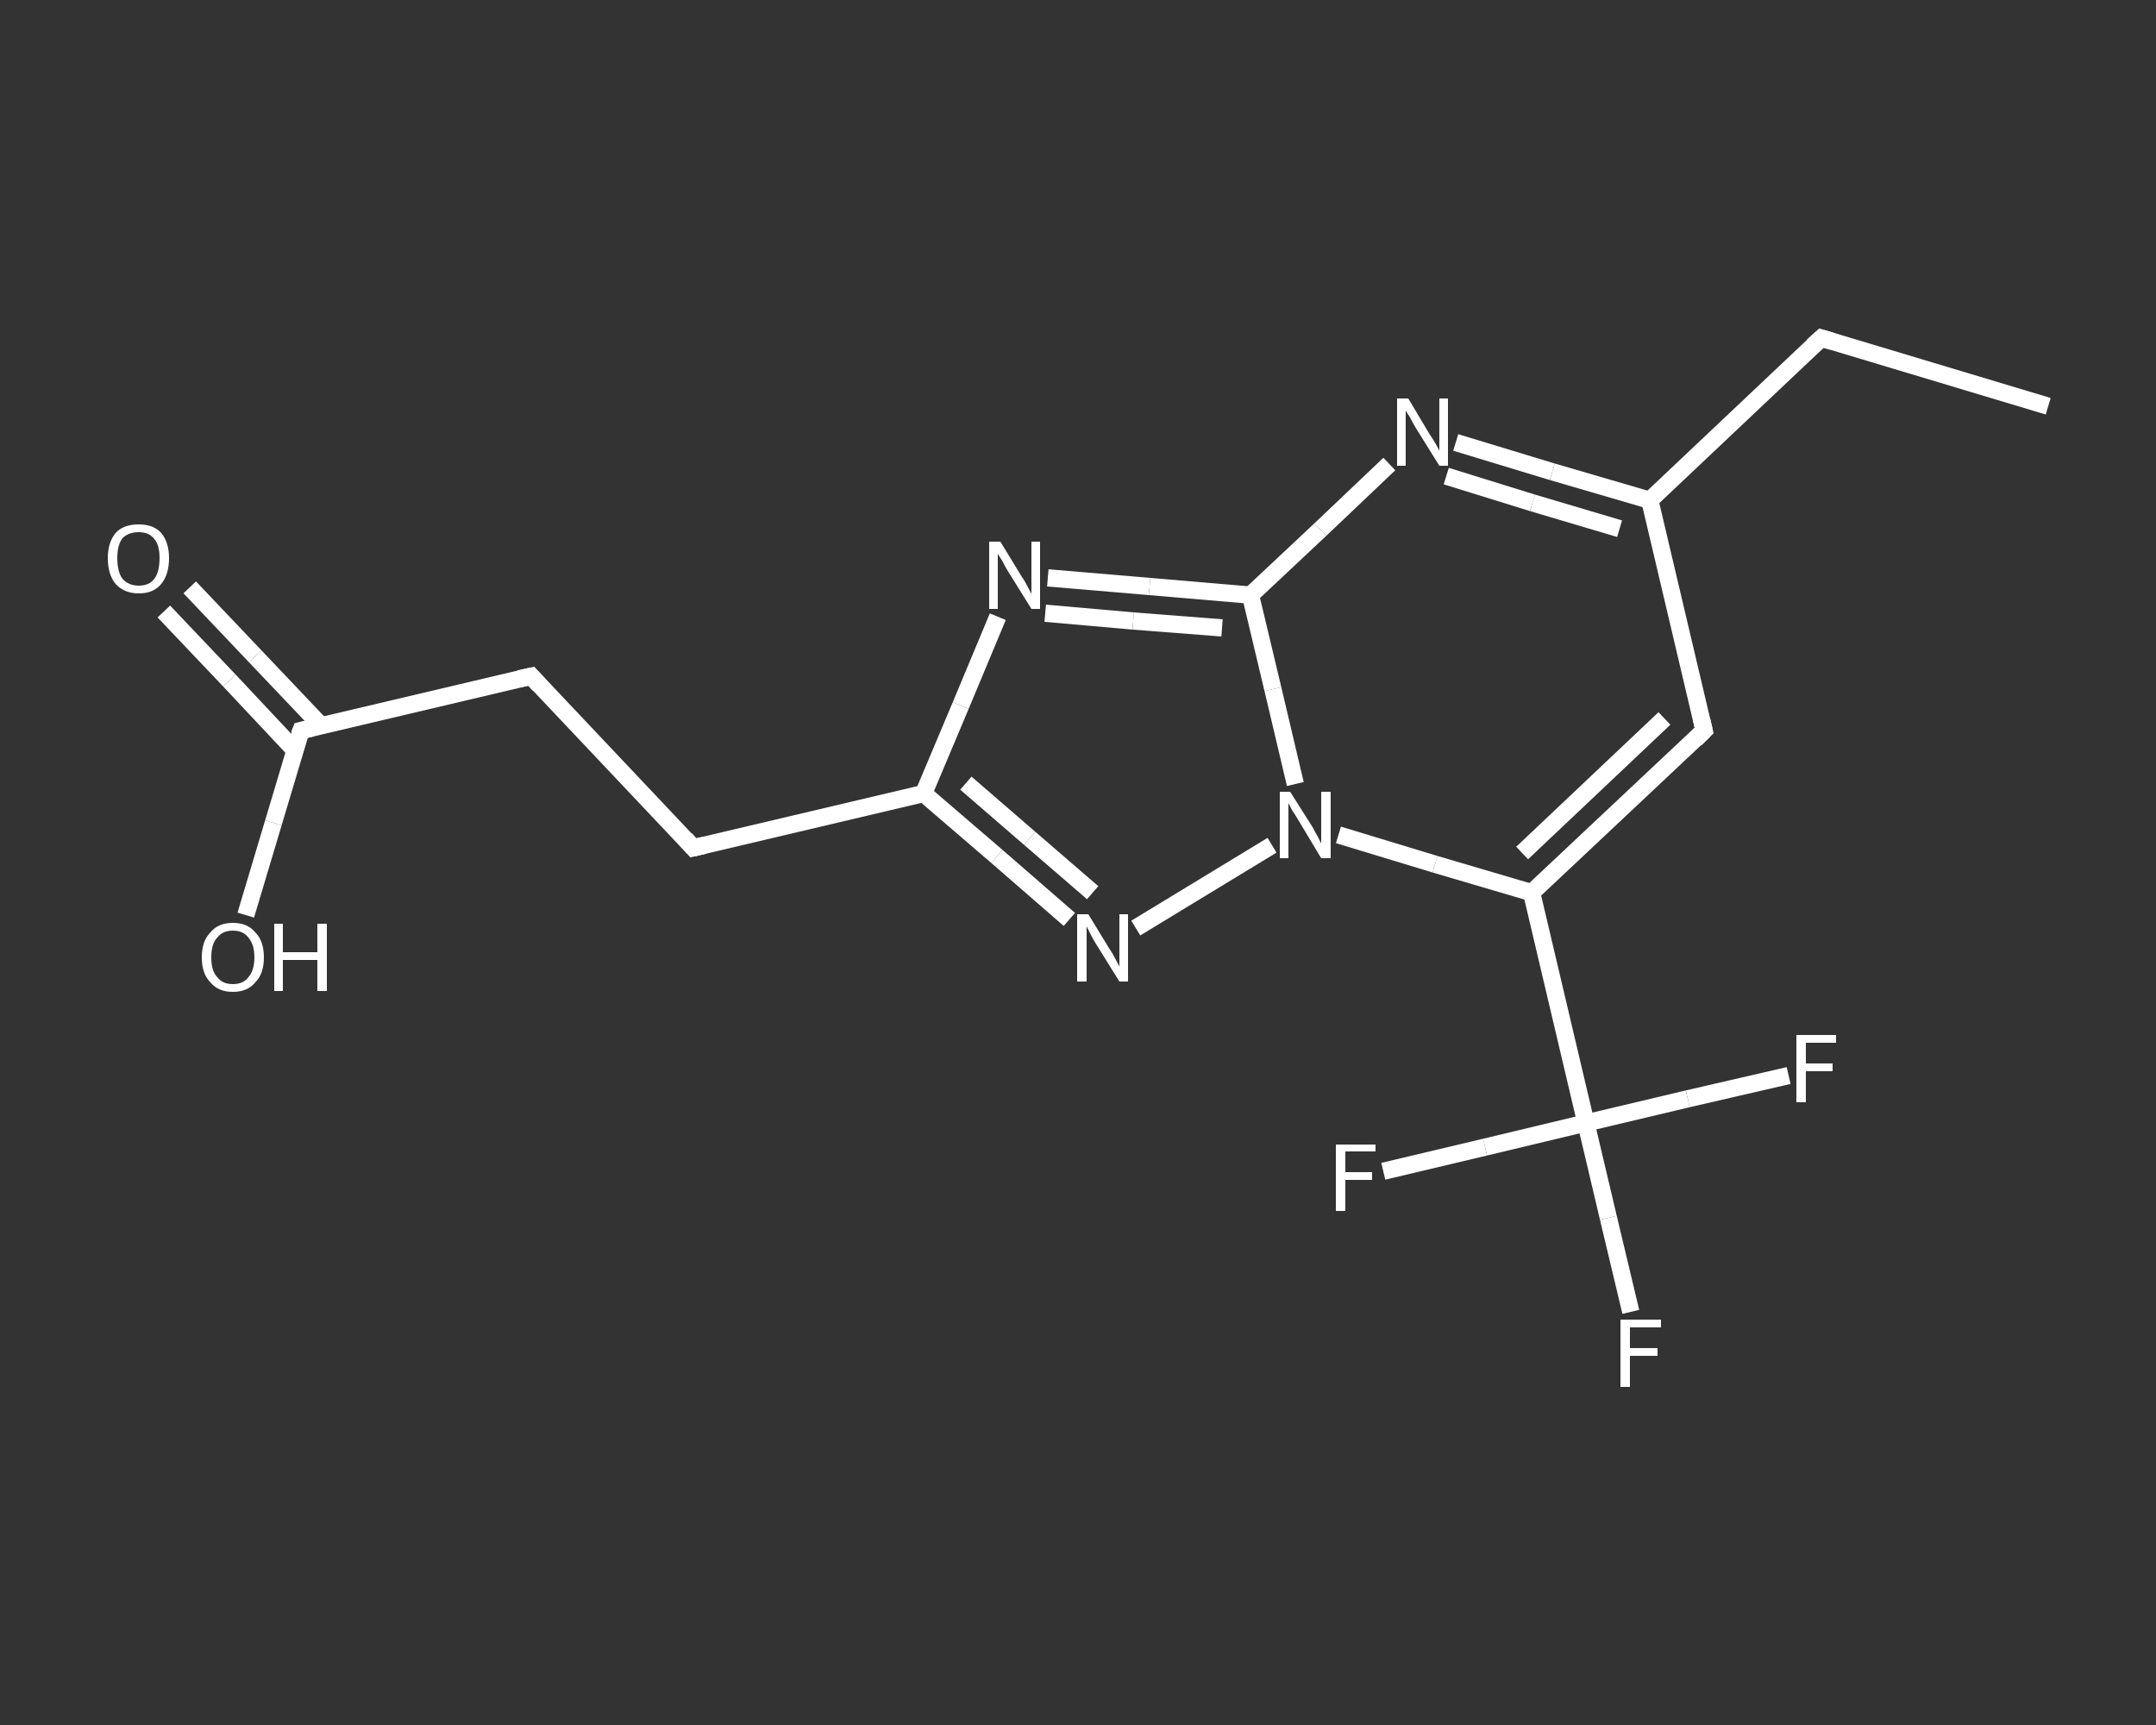 <?xml version='1.0' encoding='iso-8859-1'?>
<svg version='1.1' baseProfile='full'
              xmlns='http://www.w3.org/2000/svg'
                      xmlns:rdkit='http://www.rdkit.org/xml'
                      xmlns:xlink='http://www.w3.org/1999/xlink'
                  xml:space='preserve'
width='250px' height='200px' viewBox='0 0 250 200'>
<rect x="0" y="0" width="250" height="200" fill="#333333" stroke="none"/>
<!-- END OF HEADER -->
<rect style='opacity:1.0;fill:transparent;stroke:none' width='250.0' height='200.0' x='0.0' y='0.0'> </rect>
<path class='bond-0 atom-0 atom-1' d='M 237.5,47.1 L 211.2,39.2' style='fill:none;fill-rule:evenodd;stroke:#FFFFFF;stroke-width:2.0px;stroke-linecap:butt;stroke-linejoin:miter;stroke-opacity:1' />
<path class='bond-1 atom-1 atom-2' d='M 211.2,39.2 L 191.3,58.0' style='fill:none;fill-rule:evenodd;stroke:#FFFFFF;stroke-width:2.0px;stroke-linecap:butt;stroke-linejoin:miter;stroke-opacity:1' />
<path class='bond-2 atom-2 atom-3' d='M 191.3,58.0 L 197.6,84.7' style='fill:none;fill-rule:evenodd;stroke:#FFFFFF;stroke-width:2.0px;stroke-linecap:butt;stroke-linejoin:miter;stroke-opacity:1' />
<path class='bond-3 atom-3 atom-4' d='M 197.6,84.7 L 177.6,103.5' style='fill:none;fill-rule:evenodd;stroke:#FFFFFF;stroke-width:2.0px;stroke-linecap:butt;stroke-linejoin:miter;stroke-opacity:1' />
<path class='bond-3 atom-3 atom-4' d='M 193.0,83.3 L 176.5,98.9' style='fill:none;fill-rule:evenodd;stroke:#FFFFFF;stroke-width:2.0px;stroke-linecap:butt;stroke-linejoin:miter;stroke-opacity:1' />
<path class='bond-4 atom-4 atom-5' d='M 177.6,103.5 L 183.9,130.2' style='fill:none;fill-rule:evenodd;stroke:#FFFFFF;stroke-width:2.0px;stroke-linecap:butt;stroke-linejoin:miter;stroke-opacity:1' />
<path class='bond-5 atom-5 atom-6' d='M 183.9,130.2 L 186.5,141.2' style='fill:none;fill-rule:evenodd;stroke:#FFFFFF;stroke-width:2.0px;stroke-linecap:butt;stroke-linejoin:miter;stroke-opacity:1' />
<path class='bond-5 atom-5 atom-6' d='M 186.5,141.2 L 189.1,152.1' style='fill:none;fill-rule:evenodd;stroke:#FFFFFF;stroke-width:2.0px;stroke-linecap:butt;stroke-linejoin:miter;stroke-opacity:1' />
<path class='bond-6 atom-5 atom-7' d='M 183.9,130.2 L 195.7,127.4' style='fill:none;fill-rule:evenodd;stroke:#FFFFFF;stroke-width:2.0px;stroke-linecap:butt;stroke-linejoin:miter;stroke-opacity:1' />
<path class='bond-6 atom-5 atom-7' d='M 195.7,127.4 L 207.4,124.7' style='fill:none;fill-rule:evenodd;stroke:#FFFFFF;stroke-width:2.0px;stroke-linecap:butt;stroke-linejoin:miter;stroke-opacity:1' />
<path class='bond-7 atom-5 atom-8' d='M 183.9,130.2 L 172.2,133.0' style='fill:none;fill-rule:evenodd;stroke:#FFFFFF;stroke-width:2.0px;stroke-linecap:butt;stroke-linejoin:miter;stroke-opacity:1' />
<path class='bond-7 atom-5 atom-8' d='M 172.2,133.0 L 160.4,135.8' style='fill:none;fill-rule:evenodd;stroke:#FFFFFF;stroke-width:2.0px;stroke-linecap:butt;stroke-linejoin:miter;stroke-opacity:1' />
<path class='bond-8 atom-4 atom-9' d='M 177.6,103.5 L 166.4,100.2' style='fill:none;fill-rule:evenodd;stroke:#FFFFFF;stroke-width:2.0px;stroke-linecap:butt;stroke-linejoin:miter;stroke-opacity:1' />
<path class='bond-8 atom-4 atom-9' d='M 166.4,100.2 L 155.2,96.8' style='fill:none;fill-rule:evenodd;stroke:#FFFFFF;stroke-width:2.0px;stroke-linecap:butt;stroke-linejoin:miter;stroke-opacity:1' />
<path class='bond-9 atom-9 atom-10' d='M 147.5,98.0 L 131.7,107.6' style='fill:none;fill-rule:evenodd;stroke:#FFFFFF;stroke-width:2.0px;stroke-linecap:butt;stroke-linejoin:miter;stroke-opacity:1' />
<path class='bond-10 atom-10 atom-11' d='M 124.0,106.6 L 115.6,99.3' style='fill:none;fill-rule:evenodd;stroke:#FFFFFF;stroke-width:2.0px;stroke-linecap:butt;stroke-linejoin:miter;stroke-opacity:1' />
<path class='bond-10 atom-10 atom-11' d='M 115.6,99.3 L 107.1,92.0' style='fill:none;fill-rule:evenodd;stroke:#FFFFFF;stroke-width:2.0px;stroke-linecap:butt;stroke-linejoin:miter;stroke-opacity:1' />
<path class='bond-10 atom-10 atom-11' d='M 126.7,103.5 L 119.4,97.2' style='fill:none;fill-rule:evenodd;stroke:#FFFFFF;stroke-width:2.0px;stroke-linecap:butt;stroke-linejoin:miter;stroke-opacity:1' />
<path class='bond-10 atom-10 atom-11' d='M 119.4,97.2 L 112.0,90.8' style='fill:none;fill-rule:evenodd;stroke:#FFFFFF;stroke-width:2.0px;stroke-linecap:butt;stroke-linejoin:miter;stroke-opacity:1' />
<path class='bond-11 atom-11 atom-12' d='M 107.1,92.0 L 80.4,98.3' style='fill:none;fill-rule:evenodd;stroke:#FFFFFF;stroke-width:2.0px;stroke-linecap:butt;stroke-linejoin:miter;stroke-opacity:1' />
<path class='bond-12 atom-12 atom-13' d='M 80.4,98.3 L 61.6,78.4' style='fill:none;fill-rule:evenodd;stroke:#FFFFFF;stroke-width:2.0px;stroke-linecap:butt;stroke-linejoin:miter;stroke-opacity:1' />
<path class='bond-13 atom-13 atom-14' d='M 61.6,78.4 L 34.9,84.7' style='fill:none;fill-rule:evenodd;stroke:#FFFFFF;stroke-width:2.0px;stroke-linecap:butt;stroke-linejoin:miter;stroke-opacity:1' />
<path class='bond-14 atom-14 atom-15' d='M 37.2,84.1 L 29.6,76.1' style='fill:none;fill-rule:evenodd;stroke:#FFFFFF;stroke-width:2.0px;stroke-linecap:butt;stroke-linejoin:miter;stroke-opacity:1' />
<path class='bond-14 atom-14 atom-15' d='M 29.6,76.1 L 22.0,68.1' style='fill:none;fill-rule:evenodd;stroke:#FFFFFF;stroke-width:2.0px;stroke-linecap:butt;stroke-linejoin:miter;stroke-opacity:1' />
<path class='bond-14 atom-14 atom-15' d='M 34.2,87.0 L 26.6,78.9' style='fill:none;fill-rule:evenodd;stroke:#FFFFFF;stroke-width:2.0px;stroke-linecap:butt;stroke-linejoin:miter;stroke-opacity:1' />
<path class='bond-14 atom-14 atom-15' d='M 26.6,78.9 L 19.0,70.9' style='fill:none;fill-rule:evenodd;stroke:#FFFFFF;stroke-width:2.0px;stroke-linecap:butt;stroke-linejoin:miter;stroke-opacity:1' />
<path class='bond-15 atom-14 atom-16' d='M 34.9,84.7 L 31.7,95.4' style='fill:none;fill-rule:evenodd;stroke:#FFFFFF;stroke-width:2.0px;stroke-linecap:butt;stroke-linejoin:miter;stroke-opacity:1' />
<path class='bond-15 atom-14 atom-16' d='M 31.7,95.4 L 28.5,106.1' style='fill:none;fill-rule:evenodd;stroke:#FFFFFF;stroke-width:2.0px;stroke-linecap:butt;stroke-linejoin:miter;stroke-opacity:1' />
<path class='bond-16 atom-11 atom-17' d='M 107.1,92.0 L 111.4,81.8' style='fill:none;fill-rule:evenodd;stroke:#FFFFFF;stroke-width:2.0px;stroke-linecap:butt;stroke-linejoin:miter;stroke-opacity:1' />
<path class='bond-16 atom-11 atom-17' d='M 111.4,81.8 L 115.7,71.5' style='fill:none;fill-rule:evenodd;stroke:#FFFFFF;stroke-width:2.0px;stroke-linecap:butt;stroke-linejoin:miter;stroke-opacity:1' />
<path class='bond-17 atom-17 atom-18' d='M 121.5,67.0 L 133.3,68.0' style='fill:none;fill-rule:evenodd;stroke:#FFFFFF;stroke-width:2.0px;stroke-linecap:butt;stroke-linejoin:miter;stroke-opacity:1' />
<path class='bond-17 atom-17 atom-18' d='M 133.3,68.0 L 145.0,69.0' style='fill:none;fill-rule:evenodd;stroke:#FFFFFF;stroke-width:2.0px;stroke-linecap:butt;stroke-linejoin:miter;stroke-opacity:1' />
<path class='bond-17 atom-17 atom-18' d='M 121.2,71.1 L 131.4,72.0' style='fill:none;fill-rule:evenodd;stroke:#FFFFFF;stroke-width:2.0px;stroke-linecap:butt;stroke-linejoin:miter;stroke-opacity:1' />
<path class='bond-17 atom-17 atom-18' d='M 131.4,72.0 L 141.7,72.8' style='fill:none;fill-rule:evenodd;stroke:#FFFFFF;stroke-width:2.0px;stroke-linecap:butt;stroke-linejoin:miter;stroke-opacity:1' />
<path class='bond-18 atom-18 atom-19' d='M 145.0,69.0 L 153.1,61.4' style='fill:none;fill-rule:evenodd;stroke:#FFFFFF;stroke-width:2.0px;stroke-linecap:butt;stroke-linejoin:miter;stroke-opacity:1' />
<path class='bond-18 atom-18 atom-19' d='M 153.1,61.4 L 161.1,53.8' style='fill:none;fill-rule:evenodd;stroke:#FFFFFF;stroke-width:2.0px;stroke-linecap:butt;stroke-linejoin:miter;stroke-opacity:1' />
<path class='bond-19 atom-19 atom-2' d='M 168.8,51.3 L 180.0,54.7' style='fill:none;fill-rule:evenodd;stroke:#FFFFFF;stroke-width:2.0px;stroke-linecap:butt;stroke-linejoin:miter;stroke-opacity:1' />
<path class='bond-19 atom-19 atom-2' d='M 180.0,54.7 L 191.3,58.0' style='fill:none;fill-rule:evenodd;stroke:#FFFFFF;stroke-width:2.0px;stroke-linecap:butt;stroke-linejoin:miter;stroke-opacity:1' />
<path class='bond-19 atom-19 atom-2' d='M 167.7,55.2 L 177.7,58.3' style='fill:none;fill-rule:evenodd;stroke:#FFFFFF;stroke-width:2.0px;stroke-linecap:butt;stroke-linejoin:miter;stroke-opacity:1' />
<path class='bond-19 atom-19 atom-2' d='M 177.7,58.3 L 187.8,61.3' style='fill:none;fill-rule:evenodd;stroke:#FFFFFF;stroke-width:2.0px;stroke-linecap:butt;stroke-linejoin:miter;stroke-opacity:1' />
<path class='bond-20 atom-18 atom-9' d='M 145.0,69.0 L 147.6,79.9' style='fill:none;fill-rule:evenodd;stroke:#FFFFFF;stroke-width:2.0px;stroke-linecap:butt;stroke-linejoin:miter;stroke-opacity:1' />
<path class='bond-20 atom-18 atom-9' d='M 147.6,79.9 L 150.2,90.9' style='fill:none;fill-rule:evenodd;stroke:#FFFFFF;stroke-width:2.0px;stroke-linecap:butt;stroke-linejoin:miter;stroke-opacity:1' />
<path d='M 212.5,39.6 L 211.2,39.2 L 210.2,40.1' style='fill:none;stroke:#FFFFFF;stroke-width:2.0px;stroke-linecap:butt;stroke-linejoin:miter;stroke-opacity:1;' />
<path d='M 197.3,83.4 L 197.6,84.7 L 196.6,85.7' style='fill:none;stroke:#FFFFFF;stroke-width:2.0px;stroke-linecap:butt;stroke-linejoin:miter;stroke-opacity:1;' />
<path d='M 81.7,98.0 L 80.4,98.3 L 79.5,97.3' style='fill:none;stroke:#FFFFFF;stroke-width:2.0px;stroke-linecap:butt;stroke-linejoin:miter;stroke-opacity:1;' />
<path d='M 62.5,79.4 L 61.6,78.4 L 60.2,78.7' style='fill:none;stroke:#FFFFFF;stroke-width:2.0px;stroke-linecap:butt;stroke-linejoin:miter;stroke-opacity:1;' />
<path d='M 36.2,84.4 L 34.9,84.7 L 34.7,85.2' style='fill:none;stroke:#FFFFFF;stroke-width:2.0px;stroke-linecap:butt;stroke-linejoin:miter;stroke-opacity:1;' />
<path class='atom-6' d='M 187.9 153.0
L 192.6 153.0
L 192.6 153.9
L 189.0 153.9
L 189.0 156.3
L 192.2 156.3
L 192.2 157.2
L 189.0 157.2
L 189.0 160.8
L 187.9 160.8
L 187.9 153.0
' fill='#FFFFFF'/>
<path class='atom-7' d='M 208.3 120.0
L 212.9 120.0
L 212.9 120.9
L 209.4 120.9
L 209.4 123.3
L 212.5 123.3
L 212.5 124.2
L 209.4 124.2
L 209.4 127.8
L 208.3 127.8
L 208.3 120.0
' fill='#FFFFFF'/>
<path class='atom-8' d='M 154.9 132.7
L 159.5 132.7
L 159.5 133.5
L 156.0 133.5
L 156.0 135.9
L 159.1 135.9
L 159.1 136.8
L 156.0 136.8
L 156.0 140.4
L 154.9 140.4
L 154.9 132.7
' fill='#FFFFFF'/>
<path class='atom-9' d='M 149.6 91.8
L 152.2 95.9
Q 152.4 96.3, 152.8 97.0
Q 153.2 97.8, 153.2 97.8
L 153.2 91.8
L 154.3 91.8
L 154.3 99.5
L 153.2 99.5
L 150.5 95.0
Q 150.2 94.5, 149.8 93.9
Q 149.5 93.3, 149.4 93.1
L 149.4 99.5
L 148.4 99.5
L 148.4 91.8
L 149.6 91.8
' fill='#FFFFFF'/>
<path class='atom-10' d='M 126.2 106.0
L 128.7 110.1
Q 129.0 110.5, 129.4 111.3
Q 129.8 112.0, 129.8 112.1
L 129.8 106.0
L 130.8 106.0
L 130.8 113.8
L 129.8 113.8
L 127.0 109.3
Q 126.7 108.8, 126.4 108.2
Q 126.1 107.6, 126.0 107.4
L 126.0 113.8
L 124.9 113.8
L 124.9 106.0
L 126.2 106.0
' fill='#FFFFFF'/>
<path class='atom-15' d='M 12.5 64.7
Q 12.5 62.9, 13.4 61.8
Q 14.3 60.8, 16.1 60.8
Q 17.8 60.8, 18.7 61.8
Q 19.6 62.9, 19.6 64.7
Q 19.6 66.6, 18.7 67.7
Q 17.8 68.8, 16.1 68.8
Q 14.4 68.8, 13.4 67.7
Q 12.5 66.6, 12.5 64.7
M 16.1 67.9
Q 17.3 67.9, 17.9 67.1
Q 18.5 66.3, 18.5 64.7
Q 18.5 63.2, 17.9 62.5
Q 17.3 61.7, 16.1 61.7
Q 14.9 61.7, 14.2 62.4
Q 13.6 63.2, 13.6 64.7
Q 13.6 66.3, 14.2 67.1
Q 14.9 67.9, 16.1 67.9
' fill='#FFFFFF'/>
<path class='atom-16' d='M 23.4 111.0
Q 23.4 109.1, 24.4 108.1
Q 25.3 107.0, 27.0 107.0
Q 28.7 107.0, 29.6 108.1
Q 30.6 109.1, 30.6 111.0
Q 30.6 112.9, 29.6 113.9
Q 28.7 115.0, 27.0 115.0
Q 25.3 115.0, 24.4 113.9
Q 23.4 112.9, 23.4 111.0
M 27.0 114.1
Q 28.2 114.1, 28.8 113.3
Q 29.5 112.5, 29.5 111.0
Q 29.5 109.5, 28.8 108.7
Q 28.2 107.9, 27.0 107.9
Q 25.8 107.9, 25.2 108.7
Q 24.5 109.4, 24.5 111.0
Q 24.5 112.6, 25.2 113.3
Q 25.8 114.1, 27.0 114.1
' fill='#FFFFFF'/>
<path class='atom-16' d='M 31.8 107.1
L 32.8 107.1
L 32.8 110.4
L 36.8 110.4
L 36.8 107.1
L 37.9 107.1
L 37.9 114.9
L 36.8 114.9
L 36.8 111.3
L 32.8 111.3
L 32.8 114.9
L 31.8 114.9
L 31.8 107.1
' fill='#FFFFFF'/>
<path class='atom-17' d='M 116.0 62.8
L 118.5 66.9
Q 118.8 67.3, 119.2 68.1
Q 119.6 68.8, 119.6 68.9
L 119.6 62.8
L 120.6 62.8
L 120.6 70.6
L 119.6 70.6
L 116.8 66.1
Q 116.5 65.6, 116.2 65.0
Q 115.8 64.4, 115.7 64.2
L 115.7 70.6
L 114.7 70.6
L 114.7 62.8
L 116.0 62.8
' fill='#FFFFFF'/>
<path class='atom-19' d='M 163.3 46.2
L 165.8 50.4
Q 166.1 50.8, 166.5 51.5
Q 166.9 52.2, 166.9 52.3
L 166.9 46.2
L 167.9 46.2
L 167.9 54.0
L 166.9 54.0
L 164.1 49.5
Q 163.8 49.0, 163.5 48.4
Q 163.1 47.8, 163.0 47.6
L 163.0 54.0
L 162.0 54.0
L 162.0 46.2
L 163.3 46.2
' fill='#FFFFFF'/>
</svg>
